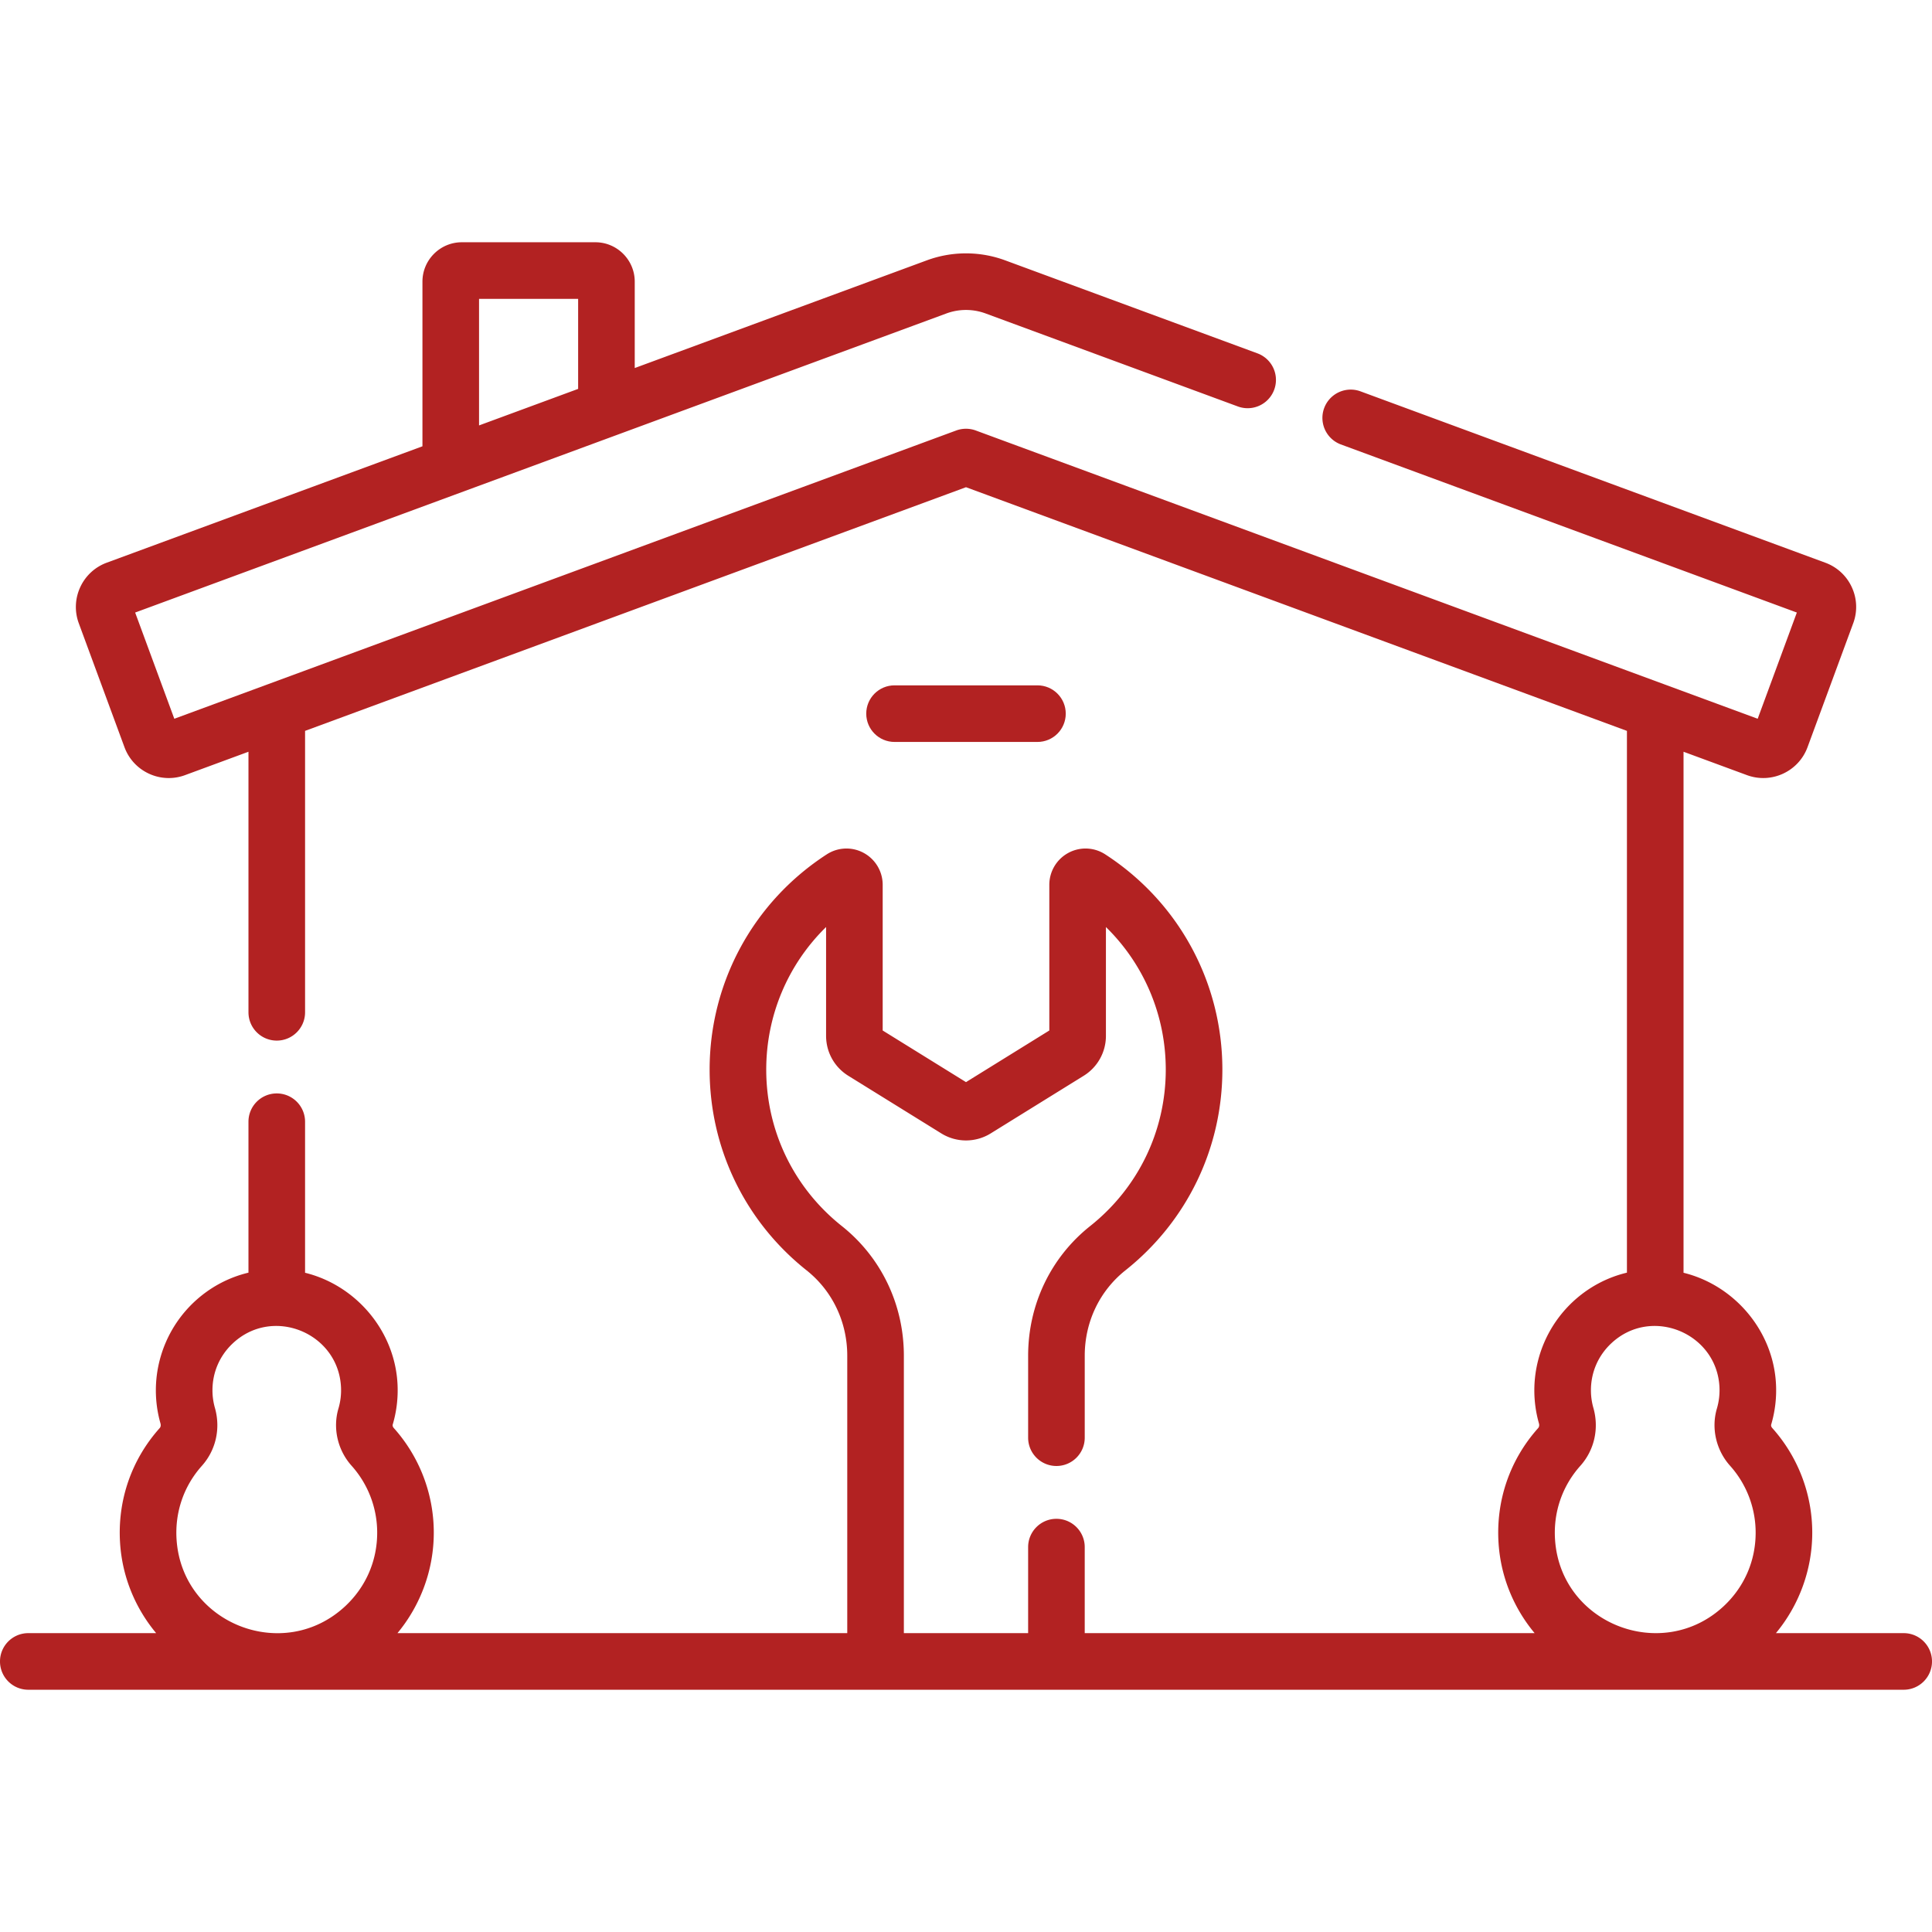 <svg xmlns="http://www.w3.org/2000/svg" xmlns:xlink="http://www.w3.org/1999/xlink" width="512" height="512" x="0" y="0" viewBox="0 0 512 512" style="enable-background:new 0 0 512 512" xml:space="preserve" class=""><g><path d="M504.5 432.799h-33.862c6.168-7.43 9.628-16.877 9.628-26.613a41.545 41.545 0 0 0-10.61-27.757c-.243-.271-.354-.633-.274-.899a32.04 32.04 0 0 0 1.275-10.699c-.7-14.177-11.053-26.233-24.503-29.537V199.22l16.813 6.199c6.465 2.38 13.661-.938 16.045-7.399l12.111-32.852a12.416 12.416 0 0 0-.377-9.556 12.415 12.415 0 0 0-7.023-6.489l-123.274-45.447a7.501 7.501 0 0 0-5.19 14.074l120.923 44.58-10.377 28.148-207.211-76.393a7.505 7.505 0 0 0-5.189 0L46.194 190.477 35.817 162.33 250.81 83.068a15.02 15.02 0 0 1 10.378 0l66.856 24.648a7.5 7.5 0 0 0 5.19-14.074l-66.857-24.648a30.024 30.024 0 0 0-20.754 0l-77.41 28.539V74.64c0-5.756-4.683-10.439-10.44-10.439h-35.38c-5.757 0-10.44 4.684-10.44 10.439v43.634l-83.675 30.849c-6.462 2.384-9.782 9.58-7.4 16.045l12.112 32.853c1.86 5.042 6.649 8.171 11.734 8.171a12.471 12.471 0 0 0 4.309-.772l16.814-6.199v69.048c0 4.143 3.358 7.5 7.5 7.5s7.5-3.357 7.5-7.5V193.69L256 129.116l175.154 64.574v143.578c-5.363 1.279-10.321 3.938-14.462 7.837a32.17 32.17 0 0 0-10.079 23.331c0 2.981.411 5.936 1.223 8.78.065.229.176.811-.21 1.242-7.525 8.415-11.249 19.28-10.487 30.594.605 8.984 4.098 17.208 9.553 23.746H287.465v-22.796c0-4.143-3.357-7.5-7.5-7.5s-7.5 3.357-7.5 7.5v22.795h-32.931v-73.512c0-13.537-5.995-26.066-16.448-34.374-12.727-10.116-20.026-25.227-20.026-41.458 0-14.412 5.788-27.927 15.861-37.784v28.818c0 4.357 2.211 8.328 5.913 10.62l24.584 15.234a12.419 12.419 0 0 0 13.164.001l24.583-15.234a12.413 12.413 0 0 0 5.916-10.621v-28.816c10.071 9.856 15.859 23.371 15.859 37.782 0 16.231-7.299 31.342-20.025 41.457-10.454 8.308-16.449 20.837-16.449 34.375v21.717c0 4.143 3.357 7.5 7.5 7.5s7.5-3.357 7.5-7.5v-21.717c0-8.938 3.93-17.187 10.782-22.632 16.328-12.978 25.692-32.369 25.692-53.2 0-23.13-11.611-44.457-31.062-57.051a9.565 9.565 0 0 0-9.774-.368 9.608 9.608 0 0 0-5.023 8.445v38.612L256 286.775l-22.08-13.683v-38.613a9.609 9.609 0 0 0-5.024-8.445 9.568 9.568 0 0 0-9.774.368c-19.451 12.594-31.063 33.921-31.063 57.052 0 20.832 9.365 40.223 25.693 53.2 6.852 5.446 10.781 13.695 10.781 22.632v73.513H105.33c6.168-7.43 9.628-16.877 9.628-26.613a41.54 41.54 0 0 0-10.609-27.756c-.244-.271-.354-.633-.276-.899a32.022 32.022 0 0 0 1.274-10.7c-.699-14.177-11.051-26.232-24.502-29.537v-40.025c0-4.143-3.358-7.5-7.5-7.5s-7.5 3.357-7.5 7.5v40c-5.365 1.278-10.32 3.937-14.462 7.836a32.17 32.17 0 0 0-10.08 23.331c0 2.978.412 5.932 1.224 8.781.065.229.176.81-.21 1.241-7.525 8.415-11.25 19.28-10.487 30.594.605 8.984 4.098 17.208 9.553 23.746H7.5c-4.142 0-7.5 3.357-7.5 7.5s3.358 7.5 7.5 7.5h497c4.143 0 7.5-3.357 7.5-7.5s-3.358-7.499-7.5-7.499zM126.952 79.201h26.26v23.862l-26.26 9.681zM53.5 388.456c3.718-4.158 5.009-9.897 3.454-15.351a17.017 17.017 0 0 1-.649-4.669c0-4.747 1.904-9.154 5.362-12.41 10.601-9.982 27.993-2.785 28.7 11.542a17.048 17.048 0 0 1-.676 5.702c-1.548 5.227-.213 11.038 3.485 15.168a26.557 26.557 0 0 1 6.782 17.747c0 7.457-3.004 14.368-8.458 19.46-16.359 15.267-43.205 4.633-44.704-17.601-.488-7.25 1.892-14.207 6.704-19.588zm358.605 19.589c-.489-7.252 1.892-14.208 6.702-19.588 3.718-4.157 5.009-9.896 3.454-15.353a16.978 16.978 0 0 1-.648-4.668c0-4.747 1.904-9.154 5.362-12.41 10.61-9.991 27.994-2.767 28.699 11.541a17.074 17.074 0 0 1-.676 5.703v.001c-1.548 5.228-.212 11.039 3.485 15.166a26.566 26.566 0 0 1 6.782 17.748c0 7.457-3.004 14.368-8.459 19.46-16.256 15.173-43.195 4.766-44.701-17.6z" fill="#b22222" opacity="1" data-original="#000000" class=""></path><path d="M237.064 196.624h37.871c4.143 0 7.5-3.357 7.5-7.5s-3.357-7.5-7.5-7.5h-37.871c-4.142 0-7.5 3.357-7.5 7.5s3.358 7.5 7.5 7.5z" fill="#b22222" opacity="1" data-original="#000000" class=""></path></g></svg>